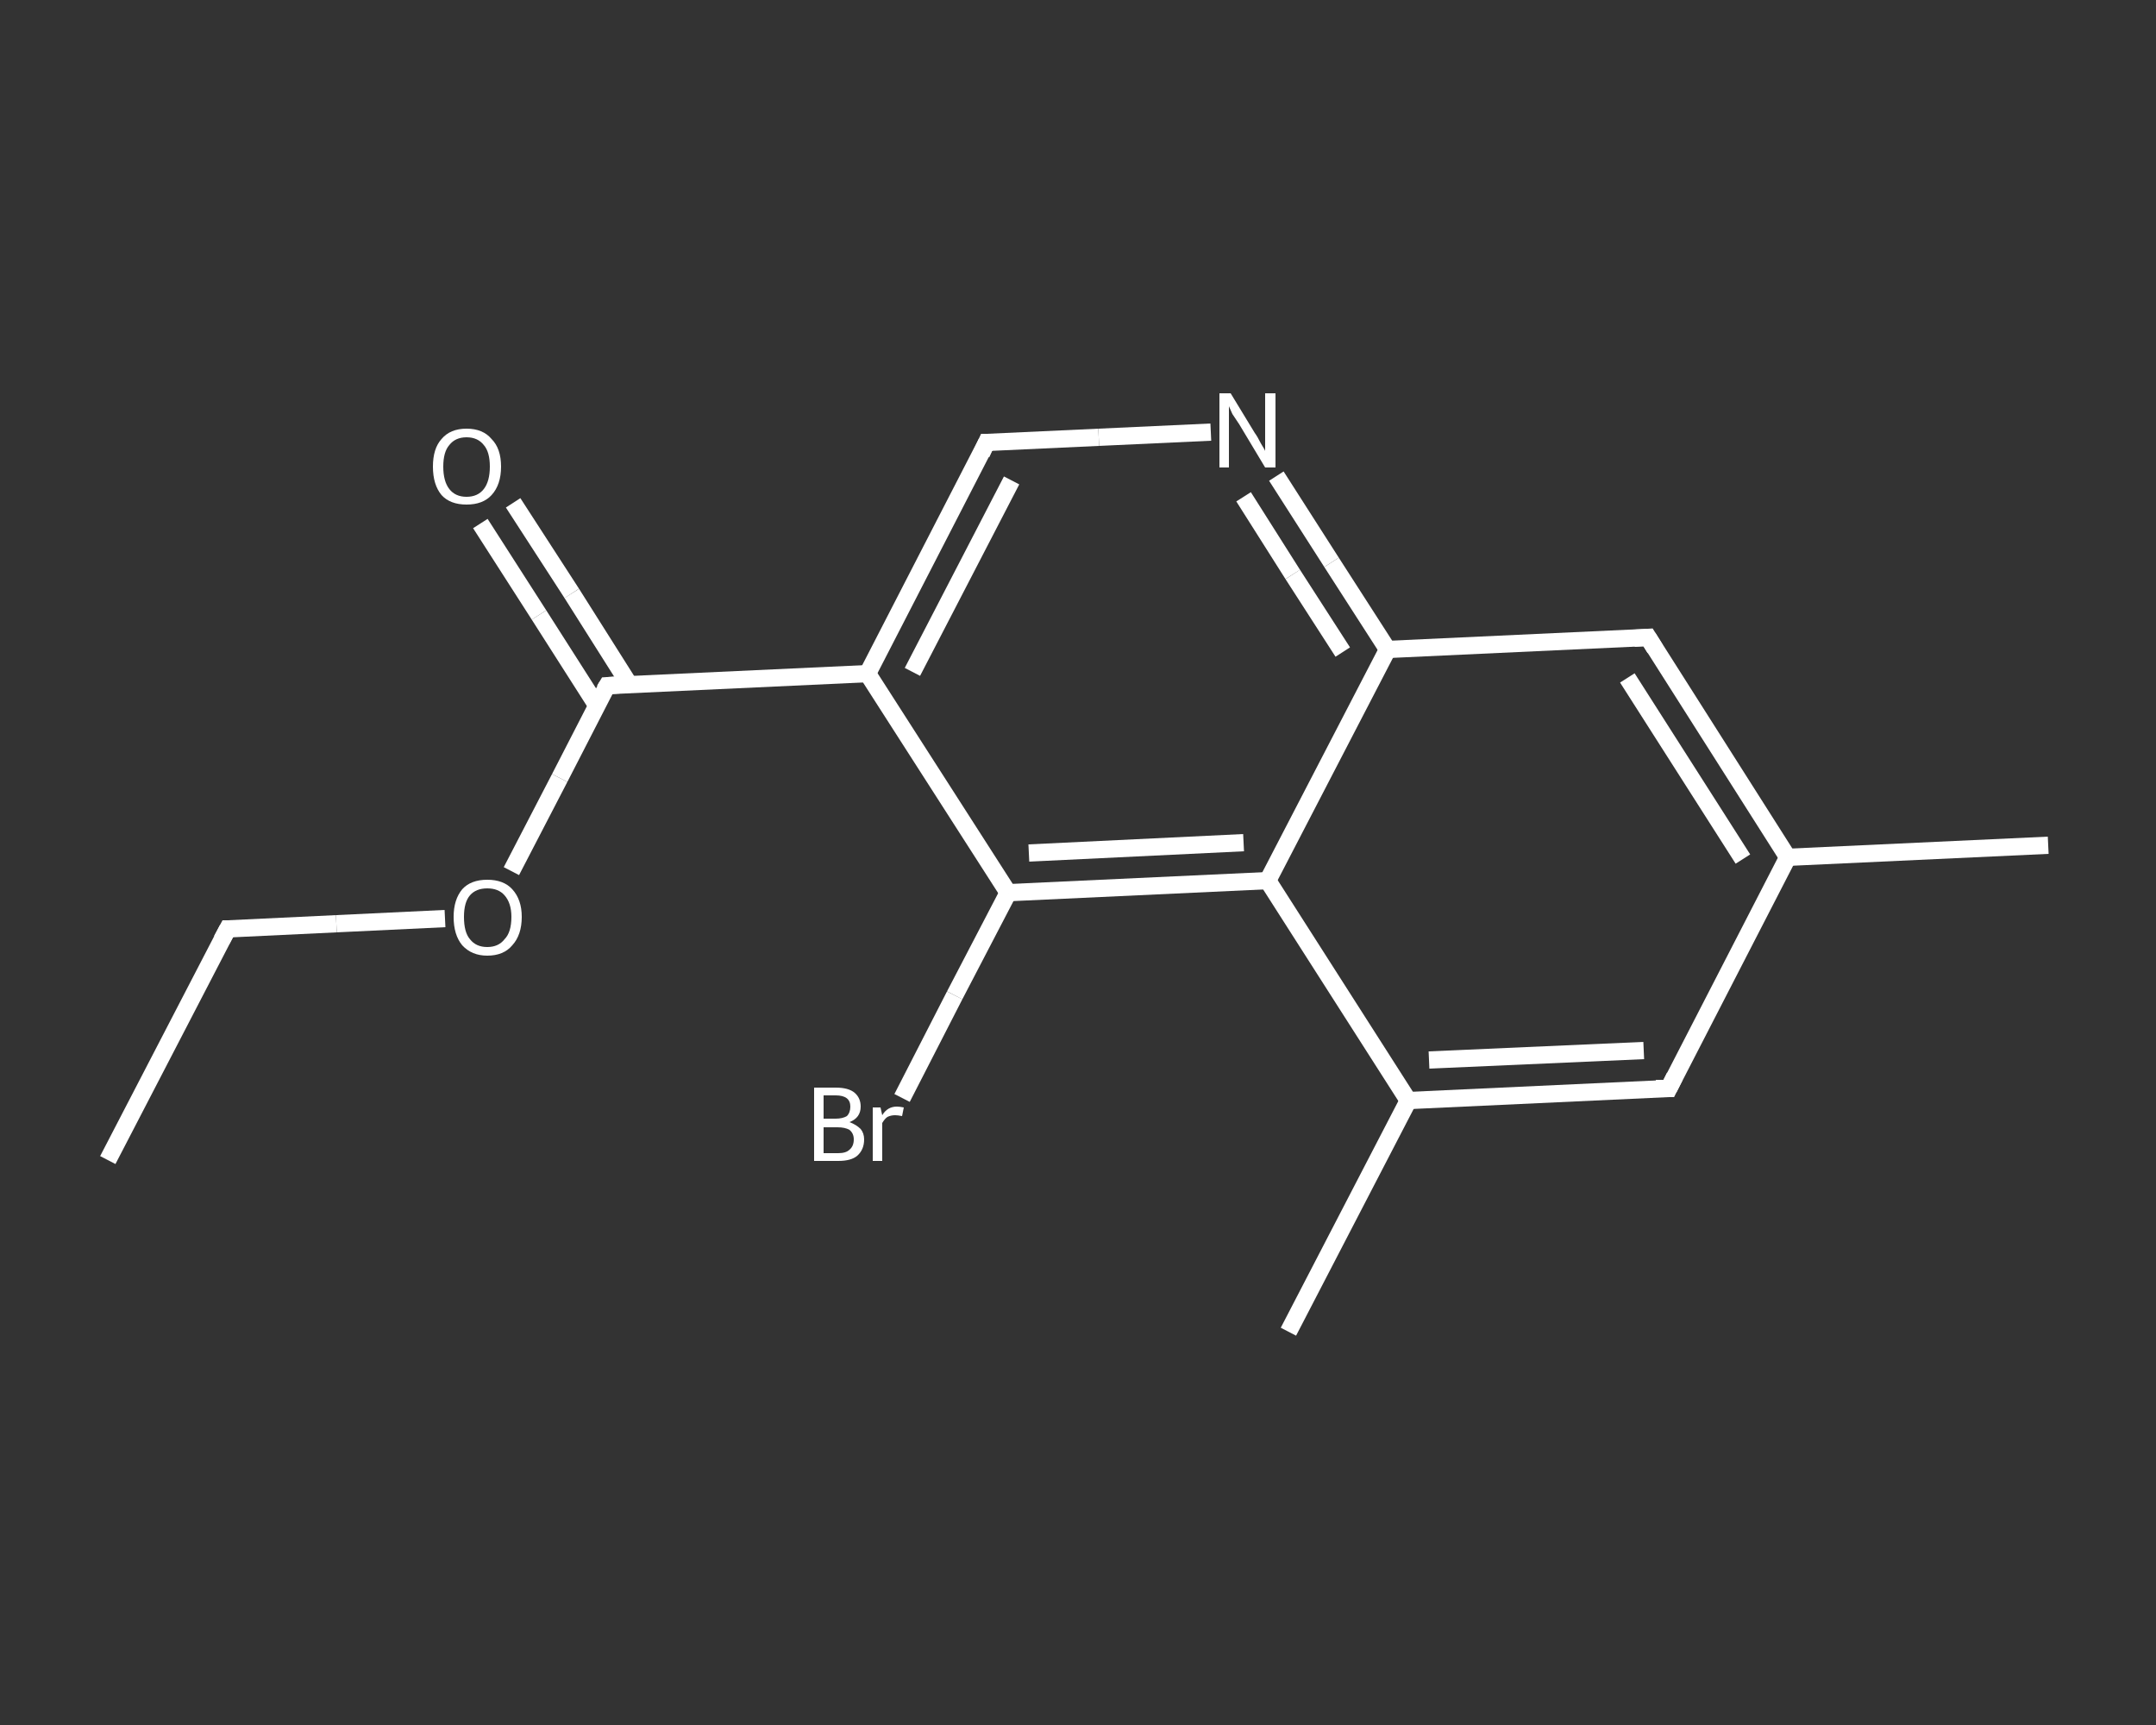 <?xml version='1.0' encoding='iso-8859-1'?>
<svg version='1.1' baseProfile='full'
              xmlns='http://www.w3.org/2000/svg'
                      xmlns:rdkit='http://www.rdkit.org/xml'
                      xmlns:xlink='http://www.w3.org/1999/xlink'
                  xml:space='preserve'
width='250px' height='200px' viewBox='0 0 250 200'>
<rect x="0" y="0" width="250" height="200" fill="#333333" stroke="none"/>
<!-- END OF HEADER -->
<rect style='opacity:1.0;fill:transparent;stroke:none' width='250.0' height='200.0' x='0.0' y='0.0'> </rect>
<path class='bond-0 atom-0 atom-1' d='M 12.5,134.5 L 26.4,107.7' style='fill:none;fill-rule:evenodd;stroke:#FFFFFF;stroke-width:2.0px;stroke-linecap:butt;stroke-linejoin:miter;stroke-opacity:1' />
<path class='bond-1 atom-1 atom-2' d='M 26.4,107.7 L 39.0,107.1' style='fill:none;fill-rule:evenodd;stroke:#FFFFFF;stroke-width:2.0px;stroke-linecap:butt;stroke-linejoin:miter;stroke-opacity:1' />
<path class='bond-1 atom-1 atom-2' d='M 39.0,107.1 L 51.6,106.5' style='fill:none;fill-rule:evenodd;stroke:#FFFFFF;stroke-width:2.0px;stroke-linecap:butt;stroke-linejoin:miter;stroke-opacity:1' />
<path class='bond-2 atom-2 atom-3' d='M 59.3,101.0 L 64.9,90.2' style='fill:none;fill-rule:evenodd;stroke:#FFFFFF;stroke-width:2.0px;stroke-linecap:butt;stroke-linejoin:miter;stroke-opacity:1' />
<path class='bond-2 atom-2 atom-3' d='M 64.9,90.2 L 70.4,79.5' style='fill:none;fill-rule:evenodd;stroke:#FFFFFF;stroke-width:2.0px;stroke-linecap:butt;stroke-linejoin:miter;stroke-opacity:1' />
<path class='bond-3 atom-3 atom-4' d='M 73.0,79.4 L 66.3,68.8' style='fill:none;fill-rule:evenodd;stroke:#FFFFFF;stroke-width:2.0px;stroke-linecap:butt;stroke-linejoin:miter;stroke-opacity:1' />
<path class='bond-3 atom-3 atom-4' d='M 66.3,68.8 L 59.5,58.3' style='fill:none;fill-rule:evenodd;stroke:#FFFFFF;stroke-width:2.0px;stroke-linecap:butt;stroke-linejoin:miter;stroke-opacity:1' />
<path class='bond-3 atom-3 atom-4' d='M 69.2,81.8 L 62.5,71.3' style='fill:none;fill-rule:evenodd;stroke:#FFFFFF;stroke-width:2.0px;stroke-linecap:butt;stroke-linejoin:miter;stroke-opacity:1' />
<path class='bond-3 atom-3 atom-4' d='M 62.5,71.3 L 55.7,60.7' style='fill:none;fill-rule:evenodd;stroke:#FFFFFF;stroke-width:2.0px;stroke-linecap:butt;stroke-linejoin:miter;stroke-opacity:1' />
<path class='bond-4 atom-3 atom-5' d='M 70.4,79.5 L 100.6,78.1' style='fill:none;fill-rule:evenodd;stroke:#FFFFFF;stroke-width:2.0px;stroke-linecap:butt;stroke-linejoin:miter;stroke-opacity:1' />
<path class='bond-5 atom-5 atom-6' d='M 100.6,78.1 L 114.4,51.3' style='fill:none;fill-rule:evenodd;stroke:#FFFFFF;stroke-width:2.0px;stroke-linecap:butt;stroke-linejoin:miter;stroke-opacity:1' />
<path class='bond-5 atom-5 atom-6' d='M 105.8,77.9 L 117.3,55.7' style='fill:none;fill-rule:evenodd;stroke:#FFFFFF;stroke-width:2.0px;stroke-linecap:butt;stroke-linejoin:miter;stroke-opacity:1' />
<path class='bond-6 atom-6 atom-7' d='M 114.4,51.3 L 127.4,50.7' style='fill:none;fill-rule:evenodd;stroke:#FFFFFF;stroke-width:2.0px;stroke-linecap:butt;stroke-linejoin:miter;stroke-opacity:1' />
<path class='bond-6 atom-6 atom-7' d='M 127.4,50.7 L 140.4,50.1' style='fill:none;fill-rule:evenodd;stroke:#FFFFFF;stroke-width:2.0px;stroke-linecap:butt;stroke-linejoin:miter;stroke-opacity:1' />
<path class='bond-7 atom-7 atom-8' d='M 148.0,55.2 L 154.4,65.2' style='fill:none;fill-rule:evenodd;stroke:#FFFFFF;stroke-width:2.0px;stroke-linecap:butt;stroke-linejoin:miter;stroke-opacity:1' />
<path class='bond-7 atom-7 atom-8' d='M 154.4,65.2 L 160.9,75.3' style='fill:none;fill-rule:evenodd;stroke:#FFFFFF;stroke-width:2.0px;stroke-linecap:butt;stroke-linejoin:miter;stroke-opacity:1' />
<path class='bond-7 atom-7 atom-8' d='M 144.2,57.6 L 149.9,66.6' style='fill:none;fill-rule:evenodd;stroke:#FFFFFF;stroke-width:2.0px;stroke-linecap:butt;stroke-linejoin:miter;stroke-opacity:1' />
<path class='bond-7 atom-7 atom-8' d='M 149.9,66.6 L 155.7,75.6' style='fill:none;fill-rule:evenodd;stroke:#FFFFFF;stroke-width:2.0px;stroke-linecap:butt;stroke-linejoin:miter;stroke-opacity:1' />
<path class='bond-8 atom-8 atom-9' d='M 160.9,75.3 L 191.1,73.9' style='fill:none;fill-rule:evenodd;stroke:#FFFFFF;stroke-width:2.0px;stroke-linecap:butt;stroke-linejoin:miter;stroke-opacity:1' />
<path class='bond-9 atom-9 atom-10' d='M 191.1,73.9 L 207.3,99.4' style='fill:none;fill-rule:evenodd;stroke:#FFFFFF;stroke-width:2.0px;stroke-linecap:butt;stroke-linejoin:miter;stroke-opacity:1' />
<path class='bond-9 atom-9 atom-10' d='M 188.7,78.6 L 202.1,99.6' style='fill:none;fill-rule:evenodd;stroke:#FFFFFF;stroke-width:2.0px;stroke-linecap:butt;stroke-linejoin:miter;stroke-opacity:1' />
<path class='bond-10 atom-10 atom-11' d='M 207.3,99.4 L 237.5,98.0' style='fill:none;fill-rule:evenodd;stroke:#FFFFFF;stroke-width:2.0px;stroke-linecap:butt;stroke-linejoin:miter;stroke-opacity:1' />
<path class='bond-11 atom-10 atom-12' d='M 207.3,99.4 L 193.5,126.2' style='fill:none;fill-rule:evenodd;stroke:#FFFFFF;stroke-width:2.0px;stroke-linecap:butt;stroke-linejoin:miter;stroke-opacity:1' />
<path class='bond-12 atom-12 atom-13' d='M 193.5,126.2 L 163.3,127.6' style='fill:none;fill-rule:evenodd;stroke:#FFFFFF;stroke-width:2.0px;stroke-linecap:butt;stroke-linejoin:miter;stroke-opacity:1' />
<path class='bond-12 atom-12 atom-13' d='M 190.6,121.8 L 165.7,122.9' style='fill:none;fill-rule:evenodd;stroke:#FFFFFF;stroke-width:2.0px;stroke-linecap:butt;stroke-linejoin:miter;stroke-opacity:1' />
<path class='bond-13 atom-13 atom-14' d='M 163.3,127.6 L 149.4,154.4' style='fill:none;fill-rule:evenodd;stroke:#FFFFFF;stroke-width:2.0px;stroke-linecap:butt;stroke-linejoin:miter;stroke-opacity:1' />
<path class='bond-14 atom-13 atom-15' d='M 163.3,127.6 L 147.0,102.1' style='fill:none;fill-rule:evenodd;stroke:#FFFFFF;stroke-width:2.0px;stroke-linecap:butt;stroke-linejoin:miter;stroke-opacity:1' />
<path class='bond-15 atom-15 atom-16' d='M 147.0,102.1 L 116.9,103.5' style='fill:none;fill-rule:evenodd;stroke:#FFFFFF;stroke-width:2.0px;stroke-linecap:butt;stroke-linejoin:miter;stroke-opacity:1' />
<path class='bond-15 atom-15 atom-16' d='M 144.2,97.7 L 119.3,98.9' style='fill:none;fill-rule:evenodd;stroke:#FFFFFF;stroke-width:2.0px;stroke-linecap:butt;stroke-linejoin:miter;stroke-opacity:1' />
<path class='bond-16 atom-16 atom-17' d='M 116.9,103.5 L 110.7,115.4' style='fill:none;fill-rule:evenodd;stroke:#FFFFFF;stroke-width:2.0px;stroke-linecap:butt;stroke-linejoin:miter;stroke-opacity:1' />
<path class='bond-16 atom-16 atom-17' d='M 110.7,115.4 L 104.6,127.3' style='fill:none;fill-rule:evenodd;stroke:#FFFFFF;stroke-width:2.0px;stroke-linecap:butt;stroke-linejoin:miter;stroke-opacity:1' />
<path class='bond-17 atom-16 atom-5' d='M 116.9,103.5 L 100.6,78.1' style='fill:none;fill-rule:evenodd;stroke:#FFFFFF;stroke-width:2.0px;stroke-linecap:butt;stroke-linejoin:miter;stroke-opacity:1' />
<path class='bond-18 atom-15 atom-8' d='M 147.0,102.1 L 160.9,75.3' style='fill:none;fill-rule:evenodd;stroke:#FFFFFF;stroke-width:2.0px;stroke-linecap:butt;stroke-linejoin:miter;stroke-opacity:1' />
<path d='M 25.7,109.0 L 26.4,107.7 L 27.0,107.7' style='fill:none;stroke:#FFFFFF;stroke-width:2.0px;stroke-linecap:butt;stroke-linejoin:miter;stroke-opacity:1;' />
<path d='M 70.1,80.0 L 70.4,79.5 L 71.9,79.4' style='fill:none;stroke:#FFFFFF;stroke-width:2.0px;stroke-linecap:butt;stroke-linejoin:miter;stroke-opacity:1;' />
<path d='M 113.8,52.6 L 114.4,51.3 L 115.1,51.3' style='fill:none;stroke:#FFFFFF;stroke-width:2.0px;stroke-linecap:butt;stroke-linejoin:miter;stroke-opacity:1;' />
<path d='M 189.5,74.0 L 191.1,73.9 L 191.9,75.2' style='fill:none;stroke:#FFFFFF;stroke-width:2.0px;stroke-linecap:butt;stroke-linejoin:miter;stroke-opacity:1;' />
<path d='M 194.2,124.8 L 193.5,126.2 L 192.0,126.2' style='fill:none;stroke:#FFFFFF;stroke-width:2.0px;stroke-linecap:butt;stroke-linejoin:miter;stroke-opacity:1;' />
<path class='atom-2' d='M 52.6 106.3
Q 52.6 104.3, 53.6 103.1
Q 54.6 102.0, 56.5 102.0
Q 58.4 102.0, 59.4 103.1
Q 60.5 104.3, 60.5 106.3
Q 60.5 108.4, 59.4 109.6
Q 58.4 110.8, 56.5 110.8
Q 54.7 110.8, 53.6 109.6
Q 52.6 108.4, 52.6 106.3
M 56.5 109.8
Q 57.8 109.8, 58.5 108.9
Q 59.3 108.1, 59.3 106.3
Q 59.3 104.7, 58.5 103.8
Q 57.8 103.0, 56.5 103.0
Q 55.2 103.0, 54.5 103.8
Q 53.8 104.6, 53.8 106.3
Q 53.8 108.1, 54.5 108.9
Q 55.2 109.8, 56.5 109.8
' fill='#FFFFFF'/>
<path class='atom-4' d='M 50.2 54.1
Q 50.2 52.0, 51.2 50.9
Q 52.2 49.7, 54.1 49.7
Q 56.0 49.7, 57.0 50.9
Q 58.1 52.0, 58.1 54.1
Q 58.1 56.2, 57.0 57.4
Q 56.0 58.5, 54.1 58.5
Q 52.2 58.5, 51.2 57.4
Q 50.2 56.2, 50.2 54.1
M 54.1 57.6
Q 55.4 57.6, 56.1 56.7
Q 56.8 55.8, 56.8 54.1
Q 56.8 52.4, 56.1 51.6
Q 55.4 50.7, 54.1 50.7
Q 52.8 50.7, 52.1 51.6
Q 51.4 52.4, 51.4 54.1
Q 51.4 55.8, 52.1 56.7
Q 52.8 57.6, 54.1 57.6
' fill='#FFFFFF'/>
<path class='atom-7' d='M 142.7 45.6
L 145.5 50.2
Q 145.8 50.6, 146.2 51.4
Q 146.7 52.2, 146.7 52.3
L 146.7 45.6
L 147.9 45.6
L 147.9 54.2
L 146.7 54.2
L 143.7 49.2
Q 143.3 48.6, 142.9 48.0
Q 142.6 47.3, 142.5 47.1
L 142.5 54.2
L 141.4 54.2
L 141.4 45.6
L 142.7 45.6
' fill='#FFFFFF'/>
<path class='atom-17' d='M 98.5 130.1
Q 99.3 130.4, 99.8 130.9
Q 100.2 131.4, 100.2 132.1
Q 100.2 133.3, 99.4 134.0
Q 98.7 134.6, 97.2 134.6
L 94.4 134.6
L 94.4 126.1
L 96.9 126.1
Q 98.4 126.1, 99.1 126.7
Q 99.8 127.3, 99.8 128.3
Q 99.8 129.6, 98.5 130.1
M 95.5 127.0
L 95.5 129.7
L 96.9 129.7
Q 97.7 129.7, 98.2 129.4
Q 98.6 129.0, 98.6 128.3
Q 98.6 127.0, 96.9 127.0
L 95.5 127.0
M 97.2 133.7
Q 98.1 133.7, 98.5 133.3
Q 99.0 132.9, 99.0 132.1
Q 99.0 131.4, 98.5 131.0
Q 98.0 130.7, 97.1 130.7
L 95.5 130.7
L 95.5 133.7
L 97.2 133.7
' fill='#FFFFFF'/>
<path class='atom-17' d='M 102.1 128.4
L 102.3 129.3
Q 102.9 128.3, 104.0 128.3
Q 104.3 128.3, 104.8 128.4
L 104.6 129.4
Q 104.1 129.3, 103.8 129.3
Q 103.3 129.3, 102.9 129.5
Q 102.6 129.7, 102.3 130.2
L 102.3 134.6
L 101.2 134.6
L 101.2 128.4
L 102.1 128.4
' fill='#FFFFFF'/>
</svg>
